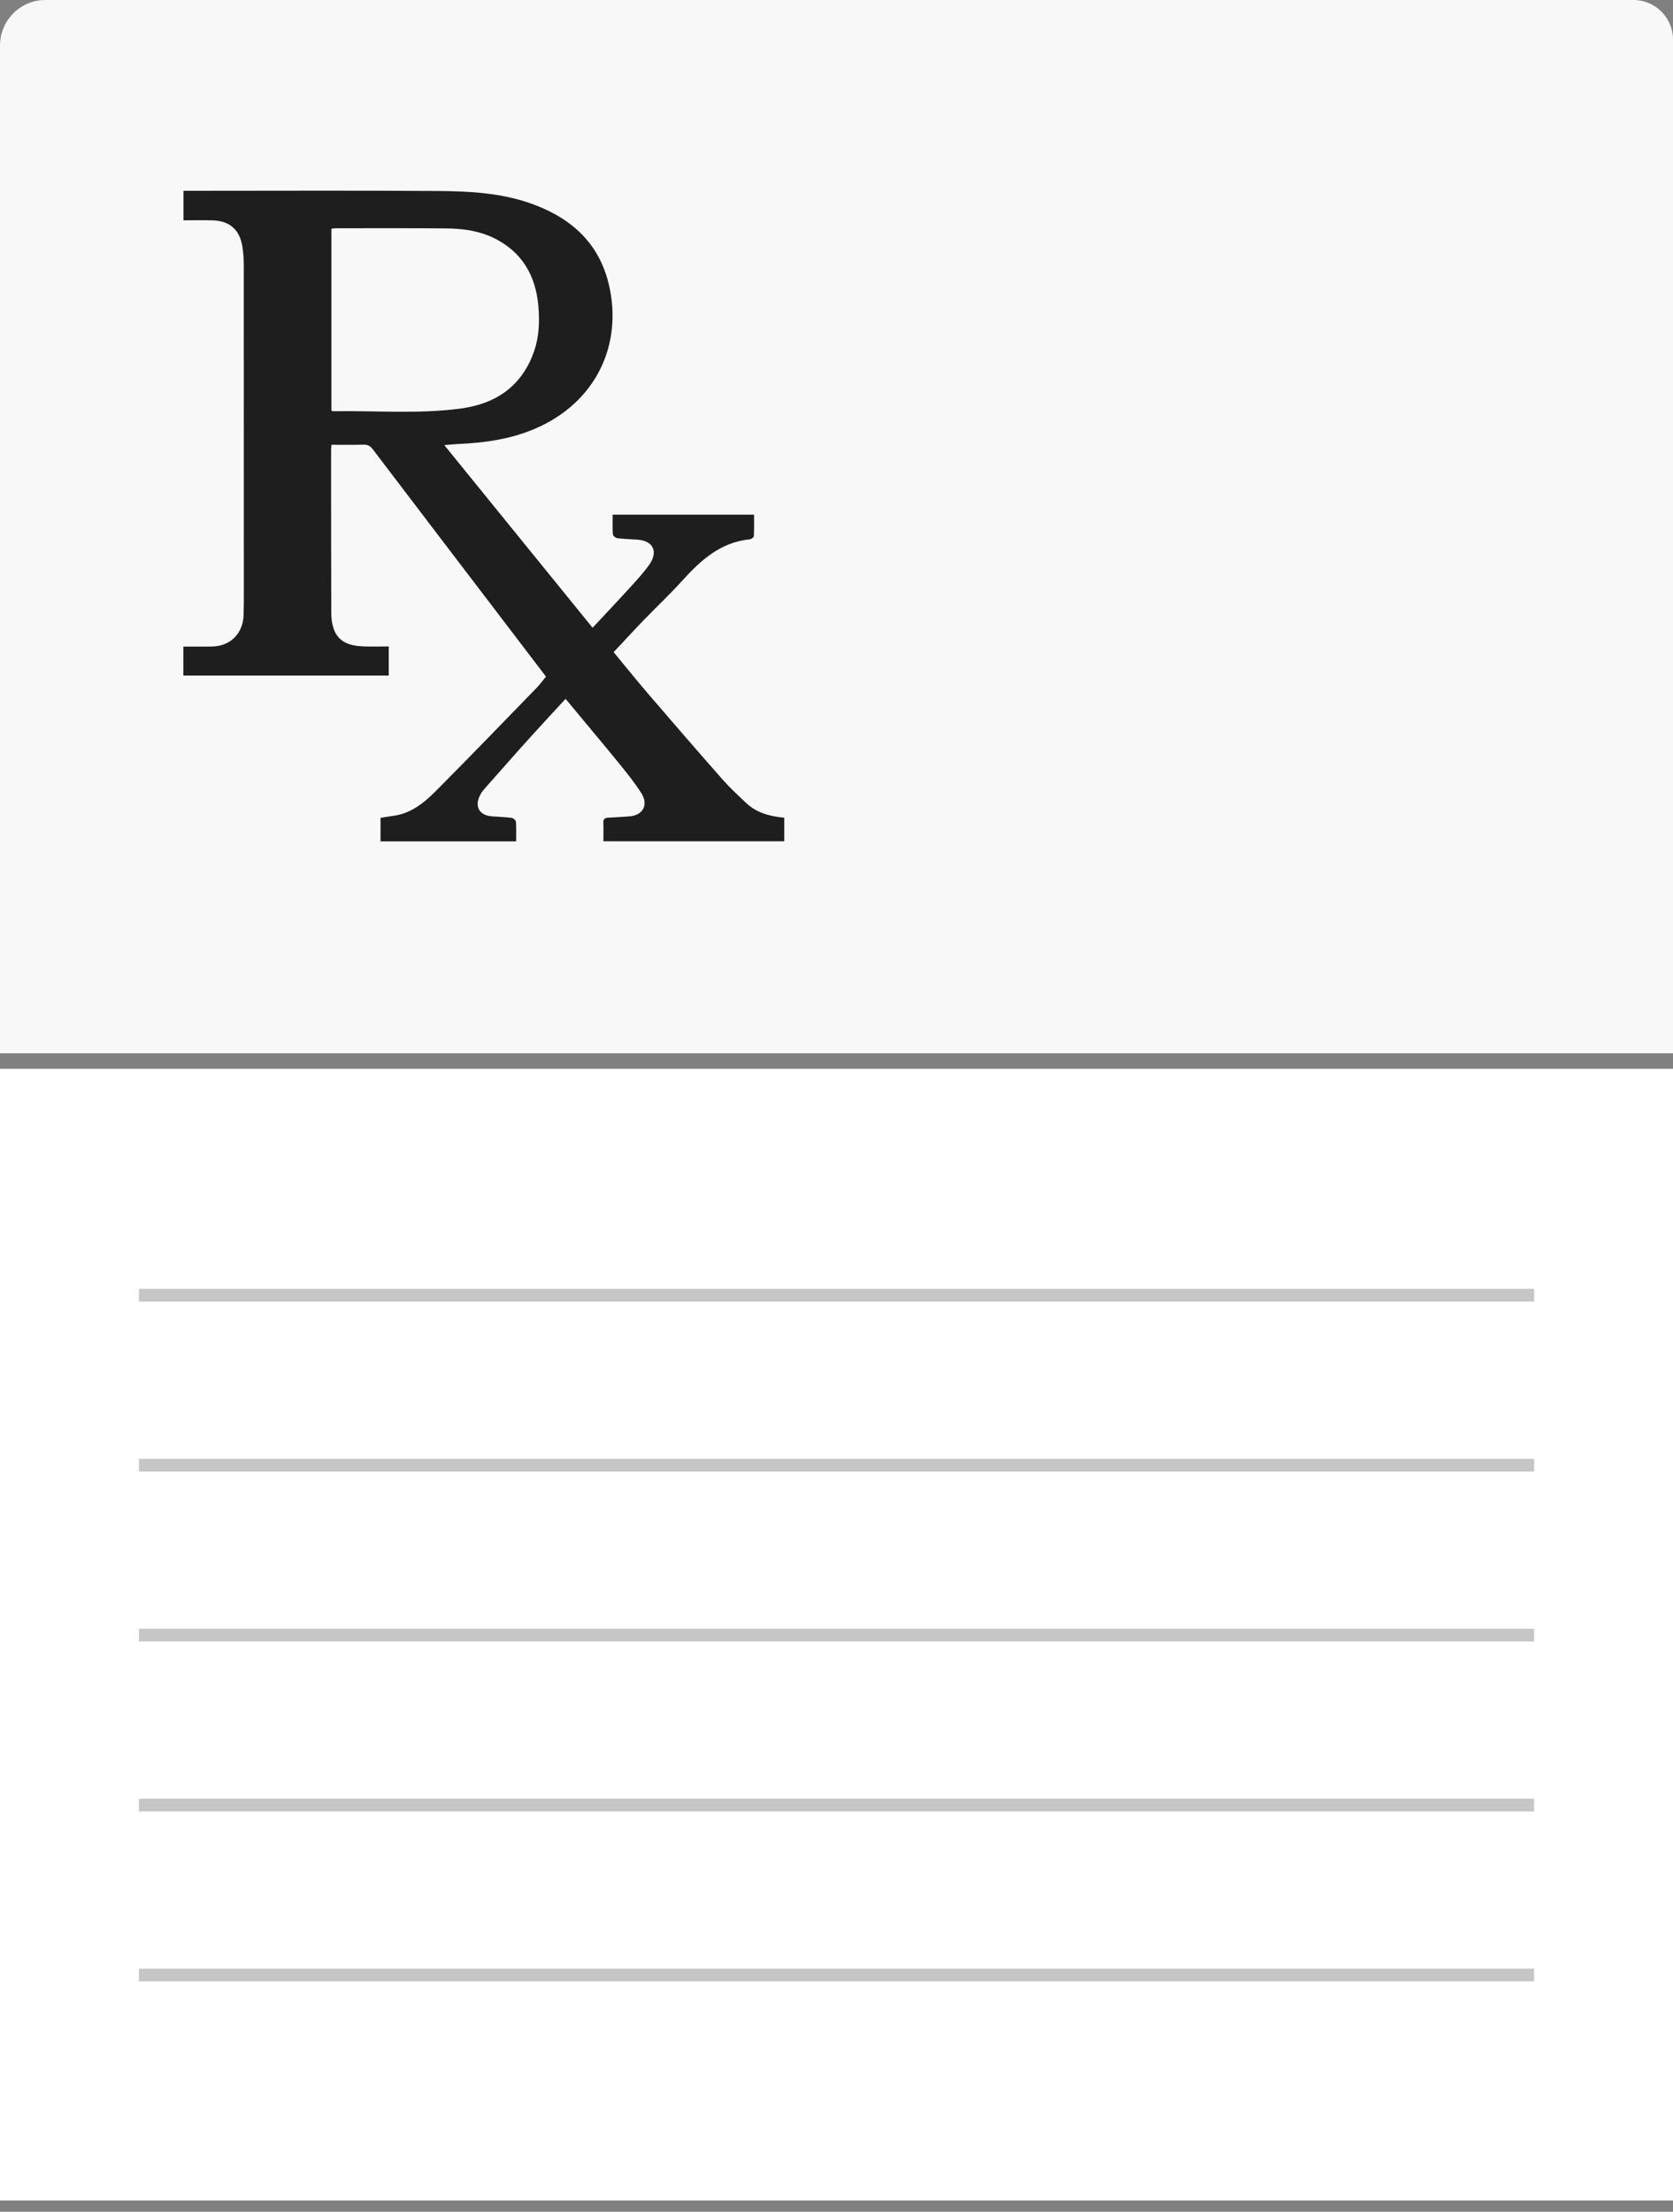 <svg fill="none" viewBox="0 0 112 148" height="148" width="112" xmlns="http://www.w3.org/2000/svg">
  <rect x="0" y="0" width="112" height="148" fill="#808080" stroke="none"/>
  <path fill="white" d="M0 147.248H112V71.52H0V147.248Z"></path>
  <path fill="#C6C6C6" d="M102.702 86.245H9.298V87.099H102.702V86.245Z"></path>
  <path fill="#C6C6C6" d="M102.702 97.617H9.298V98.472H102.702V97.617Z"></path>
  <path fill="#C6C6C6" d="M102.702 108.989H9.298V109.844H102.702V108.989Z"></path>
  <path fill="#C6C6C6" d="M102.702 120.361H9.298V121.216H102.702V120.361Z"></path>
  <path fill="#C6C6C6" d="M102.702 131.733H9.298V132.588H102.702V131.733Z"></path>
  <path fill="#F8F8F9" d="M0 70.479H112V2.656C112 1.189 110.817 0 109.359 0H3.035C1.359 0 0 1.366 0 3.052V56.752"></path>
  <path fill="#1E1E1E" d="M40.395 56.295C40.395 55.862 40.406 55.459 40.391 55.06C40.382 54.802 40.498 54.724 40.731 54.715C41.187 54.697 41.642 54.659 42.099 54.632C43.035 54.578 43.439 53.862 42.928 53.065C42.498 52.394 42 51.765 41.496 51.147C40.3 49.681 39.081 48.234 37.862 46.764C37.02 47.679 36.175 48.588 35.341 49.51C34.597 50.332 33.866 51.167 33.131 51.997C32.865 52.296 32.6 52.593 32.34 52.897C32.264 52.986 32.202 53.09 32.147 53.194C31.747 53.961 32.074 54.56 32.93 54.627C33.37 54.662 33.812 54.671 34.251 54.728C34.361 54.744 34.533 54.893 34.54 54.991C34.572 55.417 34.554 55.848 34.554 56.302H25.474V54.727C25.74 54.685 26.024 54.633 26.309 54.597C27.489 54.448 28.372 53.74 29.165 52.944C31.435 50.666 33.668 48.35 35.909 46.044C36.135 45.813 36.327 45.549 36.552 45.279C35.569 43.991 34.592 42.706 33.613 41.422C30.725 37.636 27.835 33.853 24.955 30.062C24.785 29.839 24.612 29.745 24.33 29.755C23.626 29.777 22.921 29.762 22.189 29.762C22.18 29.896 22.166 29.996 22.166 30.095C22.166 33.732 22.165 37.369 22.177 41.006C22.177 41.358 22.221 41.725 22.332 42.057C22.64 42.981 23.416 43.207 24.266 43.251C24.839 43.281 25.415 43.257 26.024 43.257V45.207H12.277V43.269C12.615 43.269 12.963 43.269 13.309 43.269C13.619 43.269 13.929 43.272 14.238 43.261C15.445 43.219 16.268 42.386 16.308 41.154C16.325 40.633 16.323 40.111 16.323 39.59C16.323 32.315 16.325 25.041 16.32 17.767C16.32 17.338 16.293 16.904 16.223 16.48C16.043 15.371 15.37 14.783 14.256 14.747C13.61 14.726 12.961 14.742 12.284 14.742V12.768H12.76C18.292 12.768 23.822 12.741 29.352 12.781C31.378 12.796 33.416 12.9 35.367 13.557C38.041 14.459 40.046 16.109 40.744 18.973C41.738 23.043 39.896 26.965 35.772 28.707C34.147 29.394 32.434 29.634 30.689 29.709C30.412 29.721 30.135 29.755 29.744 29.786C33.07 33.88 36.351 37.919 39.672 42.009C40.571 41.042 41.425 40.143 42.258 39.226C42.685 38.758 43.119 38.284 43.48 37.766C44.079 36.902 43.714 36.182 42.68 36.112C42.224 36.082 41.766 36.069 41.314 36.013C41.205 35.999 41.035 35.847 41.028 35.748C40.996 35.321 41.014 34.891 41.014 34.439H50.48C50.48 34.916 50.492 35.401 50.467 35.883C50.462 35.959 50.292 36.079 50.189 36.09C48.243 36.286 46.914 37.481 45.672 38.858C44.847 39.772 43.946 40.613 43.092 41.498C42.424 42.19 41.773 42.9 41.08 43.639C41.841 44.559 42.597 45.502 43.383 46.417C45.029 48.335 46.683 50.246 48.355 52.142C48.852 52.706 49.406 53.217 49.952 53.734C50.661 54.403 51.554 54.63 52.501 54.718V56.296H40.394L40.395 56.295ZM22.186 27.476C22.233 27.497 22.259 27.518 22.284 27.518C25.155 27.468 28.038 27.724 30.897 27.329C33.211 27.01 34.937 25.837 35.748 23.526C36.094 22.539 36.13 21.505 36.041 20.48C35.862 18.423 34.929 16.831 33.043 15.919C32.045 15.437 30.956 15.295 29.865 15.285C27.416 15.262 24.968 15.274 22.52 15.274C22.408 15.274 22.296 15.295 22.187 15.304V27.476H22.186Z"></path>
</svg>